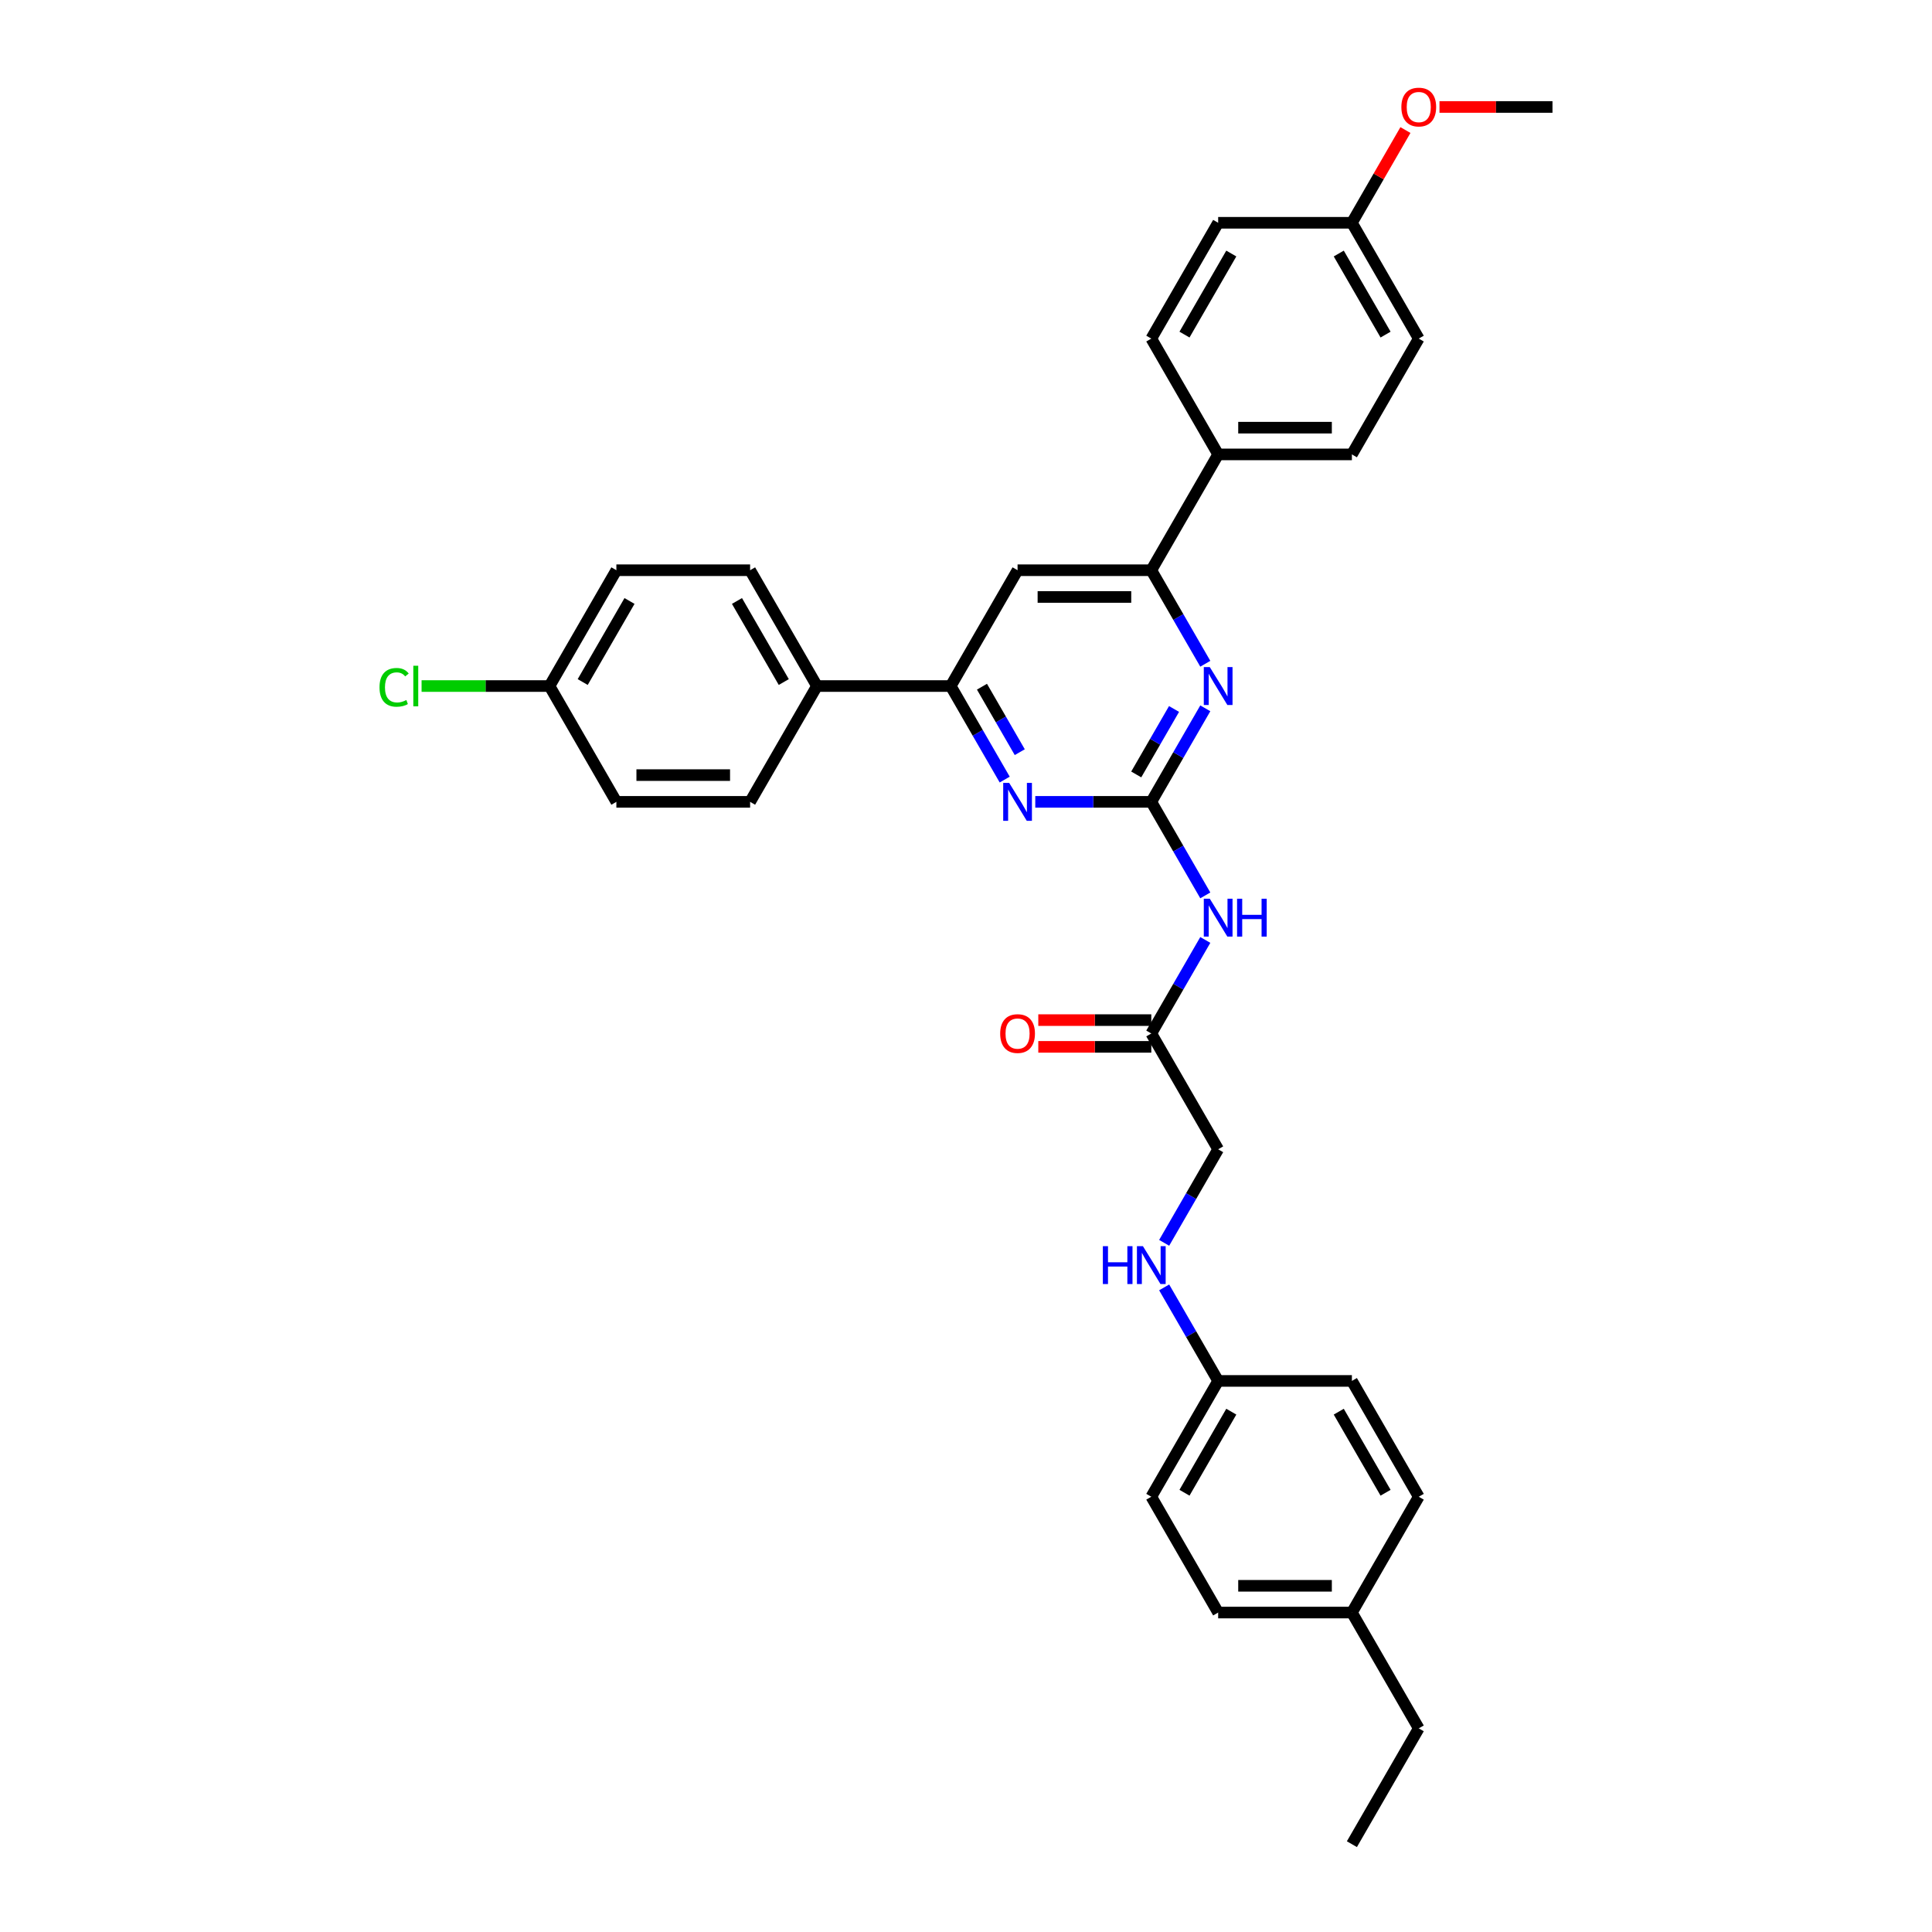 <?xml version='1.0' encoding='iso-8859-1'?>
<svg version='1.1' baseProfile='full'
              xmlns='http://www.w3.org/2000/svg'
                      xmlns:rdkit='http://www.rdkit.org/xml'
                      xmlns:xlink='http://www.w3.org/1999/xlink'
                  xml:space='preserve'
width='1000px' height='1000px' viewBox='0 0 1000 1000'>
<!-- END OF HEADER -->
<rect style='opacity:1.0;fill:#FFFFFF;stroke:none' width='1000' height='1000' x='0' y='0'> </rect>
<path class='bond-0' d='M 595.91,415.038 L 609.885,390.831' style='fill:none;fill-rule:evenodd;stroke:#000000;stroke-width:6px;stroke-linecap:butt;stroke-linejoin:miter;stroke-opacity:1' />
<path class='bond-0' d='M 609.885,390.831 L 623.861,366.625' style='fill:none;fill-rule:evenodd;stroke:#0000FF;stroke-width:6px;stroke-linecap:butt;stroke-linejoin:miter;stroke-opacity:1' />
<path class='bond-0' d='M 588.113,400.854 L 597.896,383.91' style='fill:none;fill-rule:evenodd;stroke:#000000;stroke-width:6px;stroke-linecap:butt;stroke-linejoin:miter;stroke-opacity:1' />
<path class='bond-0' d='M 597.896,383.91 L 607.679,366.965' style='fill:none;fill-rule:evenodd;stroke:#0000FF;stroke-width:6px;stroke-linecap:butt;stroke-linejoin:miter;stroke-opacity:1' />
<path class='bond-1' d='M 595.91,415.038 L 565.882,415.038' style='fill:none;fill-rule:evenodd;stroke:#000000;stroke-width:6px;stroke-linecap:butt;stroke-linejoin:miter;stroke-opacity:1' />
<path class='bond-1' d='M 565.882,415.038 L 535.855,415.038' style='fill:none;fill-rule:evenodd;stroke:#0000FF;stroke-width:6px;stroke-linecap:butt;stroke-linejoin:miter;stroke-opacity:1' />
<path class='bond-2' d='M 595.91,415.038 L 609.885,439.245' style='fill:none;fill-rule:evenodd;stroke:#000000;stroke-width:6px;stroke-linecap:butt;stroke-linejoin:miter;stroke-opacity:1' />
<path class='bond-2' d='M 609.885,439.245 L 623.861,463.452' style='fill:none;fill-rule:evenodd;stroke:#0000FF;stroke-width:6px;stroke-linecap:butt;stroke-linejoin:miter;stroke-opacity:1' />
<path class='bond-3' d='M 623.861,343.561 L 609.885,319.354' style='fill:none;fill-rule:evenodd;stroke:#0000FF;stroke-width:6px;stroke-linecap:butt;stroke-linejoin:miter;stroke-opacity:1' />
<path class='bond-3' d='M 609.885,319.354 L 595.91,295.148' style='fill:none;fill-rule:evenodd;stroke:#000000;stroke-width:6px;stroke-linecap:butt;stroke-linejoin:miter;stroke-opacity:1' />
<path class='bond-4' d='M 520.033,403.506 L 506.057,379.3' style='fill:none;fill-rule:evenodd;stroke:#0000FF;stroke-width:6px;stroke-linecap:butt;stroke-linejoin:miter;stroke-opacity:1' />
<path class='bond-4' d='M 506.057,379.3 L 492.081,355.093' style='fill:none;fill-rule:evenodd;stroke:#000000;stroke-width:6px;stroke-linecap:butt;stroke-linejoin:miter;stroke-opacity:1' />
<path class='bond-4' d='M 527.829,389.322 L 518.046,372.378' style='fill:none;fill-rule:evenodd;stroke:#0000FF;stroke-width:6px;stroke-linecap:butt;stroke-linejoin:miter;stroke-opacity:1' />
<path class='bond-4' d='M 518.046,372.378 L 508.263,355.433' style='fill:none;fill-rule:evenodd;stroke:#000000;stroke-width:6px;stroke-linecap:butt;stroke-linejoin:miter;stroke-opacity:1' />
<path class='bond-6' d='M 623.861,486.515 L 609.885,510.722' style='fill:none;fill-rule:evenodd;stroke:#0000FF;stroke-width:6px;stroke-linecap:butt;stroke-linejoin:miter;stroke-opacity:1' />
<path class='bond-6' d='M 609.885,510.722 L 595.91,534.929' style='fill:none;fill-rule:evenodd;stroke:#000000;stroke-width:6px;stroke-linecap:butt;stroke-linejoin:miter;stroke-opacity:1' />
<path class='bond-8' d='M 595.91,295.148 L 630.519,235.202' style='fill:none;fill-rule:evenodd;stroke:#000000;stroke-width:6px;stroke-linecap:butt;stroke-linejoin:miter;stroke-opacity:1' />
<path class='bond-33' d='M 595.91,295.148 L 526.691,295.148' style='fill:none;fill-rule:evenodd;stroke:#000000;stroke-width:6px;stroke-linecap:butt;stroke-linejoin:miter;stroke-opacity:1' />
<path class='bond-33' d='M 585.527,308.991 L 537.074,308.991' style='fill:none;fill-rule:evenodd;stroke:#000000;stroke-width:6px;stroke-linecap:butt;stroke-linejoin:miter;stroke-opacity:1' />
<path class='bond-5' d='M 492.081,355.093 L 526.691,295.148' style='fill:none;fill-rule:evenodd;stroke:#000000;stroke-width:6px;stroke-linecap:butt;stroke-linejoin:miter;stroke-opacity:1' />
<path class='bond-7' d='M 492.081,355.093 L 422.863,355.093' style='fill:none;fill-rule:evenodd;stroke:#000000;stroke-width:6px;stroke-linecap:butt;stroke-linejoin:miter;stroke-opacity:1' />
<path class='bond-10' d='M 595.91,528.007 L 566.665,528.007' style='fill:none;fill-rule:evenodd;stroke:#000000;stroke-width:6px;stroke-linecap:butt;stroke-linejoin:miter;stroke-opacity:1' />
<path class='bond-10' d='M 566.665,528.007 L 537.42,528.007' style='fill:none;fill-rule:evenodd;stroke:#FF0000;stroke-width:6px;stroke-linecap:butt;stroke-linejoin:miter;stroke-opacity:1' />
<path class='bond-10' d='M 595.91,541.851 L 566.665,541.851' style='fill:none;fill-rule:evenodd;stroke:#000000;stroke-width:6px;stroke-linecap:butt;stroke-linejoin:miter;stroke-opacity:1' />
<path class='bond-10' d='M 566.665,541.851 L 537.42,541.851' style='fill:none;fill-rule:evenodd;stroke:#FF0000;stroke-width:6px;stroke-linecap:butt;stroke-linejoin:miter;stroke-opacity:1' />
<path class='bond-15' d='M 595.91,534.929 L 630.519,594.874' style='fill:none;fill-rule:evenodd;stroke:#000000;stroke-width:6px;stroke-linecap:butt;stroke-linejoin:miter;stroke-opacity:1' />
<path class='bond-12' d='M 422.863,355.093 L 388.253,295.148' style='fill:none;fill-rule:evenodd;stroke:#000000;stroke-width:6px;stroke-linecap:butt;stroke-linejoin:miter;stroke-opacity:1' />
<path class='bond-12' d='M 405.682,353.023 L 381.456,311.061' style='fill:none;fill-rule:evenodd;stroke:#000000;stroke-width:6px;stroke-linecap:butt;stroke-linejoin:miter;stroke-opacity:1' />
<path class='bond-14' d='M 422.863,355.093 L 388.253,415.038' style='fill:none;fill-rule:evenodd;stroke:#000000;stroke-width:6px;stroke-linecap:butt;stroke-linejoin:miter;stroke-opacity:1' />
<path class='bond-11' d='M 630.519,235.202 L 699.738,235.202' style='fill:none;fill-rule:evenodd;stroke:#000000;stroke-width:6px;stroke-linecap:butt;stroke-linejoin:miter;stroke-opacity:1' />
<path class='bond-11' d='M 640.902,221.359 L 689.355,221.359' style='fill:none;fill-rule:evenodd;stroke:#000000;stroke-width:6px;stroke-linecap:butt;stroke-linejoin:miter;stroke-opacity:1' />
<path class='bond-13' d='M 630.519,235.202 L 595.91,175.257' style='fill:none;fill-rule:evenodd;stroke:#000000;stroke-width:6px;stroke-linecap:butt;stroke-linejoin:miter;stroke-opacity:1' />
<path class='bond-9' d='M 602.568,643.287 L 616.543,619.081' style='fill:none;fill-rule:evenodd;stroke:#0000FF;stroke-width:6px;stroke-linecap:butt;stroke-linejoin:miter;stroke-opacity:1' />
<path class='bond-9' d='M 616.543,619.081 L 630.519,594.874' style='fill:none;fill-rule:evenodd;stroke:#000000;stroke-width:6px;stroke-linecap:butt;stroke-linejoin:miter;stroke-opacity:1' />
<path class='bond-16' d='M 602.568,666.351 L 616.543,690.558' style='fill:none;fill-rule:evenodd;stroke:#0000FF;stroke-width:6px;stroke-linecap:butt;stroke-linejoin:miter;stroke-opacity:1' />
<path class='bond-16' d='M 616.543,690.558 L 630.519,714.764' style='fill:none;fill-rule:evenodd;stroke:#000000;stroke-width:6px;stroke-linecap:butt;stroke-linejoin:miter;stroke-opacity:1' />
<path class='bond-21' d='M 699.738,235.202 L 734.347,175.257' style='fill:none;fill-rule:evenodd;stroke:#000000;stroke-width:6px;stroke-linecap:butt;stroke-linejoin:miter;stroke-opacity:1' />
<path class='bond-19' d='M 388.253,295.148 L 319.034,295.148' style='fill:none;fill-rule:evenodd;stroke:#000000;stroke-width:6px;stroke-linecap:butt;stroke-linejoin:miter;stroke-opacity:1' />
<path class='bond-22' d='M 595.91,175.257 L 630.519,115.312' style='fill:none;fill-rule:evenodd;stroke:#000000;stroke-width:6px;stroke-linecap:butt;stroke-linejoin:miter;stroke-opacity:1' />
<path class='bond-22' d='M 613.09,173.187 L 637.317,131.226' style='fill:none;fill-rule:evenodd;stroke:#000000;stroke-width:6px;stroke-linecap:butt;stroke-linejoin:miter;stroke-opacity:1' />
<path class='bond-20' d='M 388.253,415.038 L 319.034,415.038' style='fill:none;fill-rule:evenodd;stroke:#000000;stroke-width:6px;stroke-linecap:butt;stroke-linejoin:miter;stroke-opacity:1' />
<path class='bond-20' d='M 377.87,401.194 L 329.417,401.194' style='fill:none;fill-rule:evenodd;stroke:#000000;stroke-width:6px;stroke-linecap:butt;stroke-linejoin:miter;stroke-opacity:1' />
<path class='bond-25' d='M 630.519,714.764 L 699.738,714.764' style='fill:none;fill-rule:evenodd;stroke:#000000;stroke-width:6px;stroke-linecap:butt;stroke-linejoin:miter;stroke-opacity:1' />
<path class='bond-26' d='M 630.519,714.764 L 595.91,774.71' style='fill:none;fill-rule:evenodd;stroke:#000000;stroke-width:6px;stroke-linecap:butt;stroke-linejoin:miter;stroke-opacity:1' />
<path class='bond-26' d='M 637.317,730.678 L 613.09,772.64' style='fill:none;fill-rule:evenodd;stroke:#000000;stroke-width:6px;stroke-linecap:butt;stroke-linejoin:miter;stroke-opacity:1' />
<path class='bond-17' d='M 284.425,355.093 L 319.034,415.038' style='fill:none;fill-rule:evenodd;stroke:#000000;stroke-width:6px;stroke-linecap:butt;stroke-linejoin:miter;stroke-opacity:1' />
<path class='bond-23' d='M 284.425,355.093 L 251.318,355.093' style='fill:none;fill-rule:evenodd;stroke:#000000;stroke-width:6px;stroke-linecap:butt;stroke-linejoin:miter;stroke-opacity:1' />
<path class='bond-23' d='M 251.318,355.093 L 218.21,355.093' style='fill:none;fill-rule:evenodd;stroke:#00CC00;stroke-width:6px;stroke-linecap:butt;stroke-linejoin:miter;stroke-opacity:1' />
<path class='bond-34' d='M 284.425,355.093 L 319.034,295.148' style='fill:none;fill-rule:evenodd;stroke:#000000;stroke-width:6px;stroke-linecap:butt;stroke-linejoin:miter;stroke-opacity:1' />
<path class='bond-34' d='M 301.605,353.023 L 325.832,311.061' style='fill:none;fill-rule:evenodd;stroke:#000000;stroke-width:6px;stroke-linecap:butt;stroke-linejoin:miter;stroke-opacity:1' />
<path class='bond-18' d='M 699.738,115.312 L 630.519,115.312' style='fill:none;fill-rule:evenodd;stroke:#000000;stroke-width:6px;stroke-linecap:butt;stroke-linejoin:miter;stroke-opacity:1' />
<path class='bond-29' d='M 699.738,115.312 L 713.594,91.313' style='fill:none;fill-rule:evenodd;stroke:#000000;stroke-width:6px;stroke-linecap:butt;stroke-linejoin:miter;stroke-opacity:1' />
<path class='bond-29' d='M 713.594,91.313 L 727.45,67.314' style='fill:none;fill-rule:evenodd;stroke:#FF0000;stroke-width:6px;stroke-linecap:butt;stroke-linejoin:miter;stroke-opacity:1' />
<path class='bond-35' d='M 699.738,115.312 L 734.347,175.257' style='fill:none;fill-rule:evenodd;stroke:#000000;stroke-width:6px;stroke-linecap:butt;stroke-linejoin:miter;stroke-opacity:1' />
<path class='bond-35' d='M 692.94,131.226 L 717.167,173.187' style='fill:none;fill-rule:evenodd;stroke:#000000;stroke-width:6px;stroke-linecap:butt;stroke-linejoin:miter;stroke-opacity:1' />
<path class='bond-24' d='M 699.738,834.655 L 630.519,834.655' style='fill:none;fill-rule:evenodd;stroke:#000000;stroke-width:6px;stroke-linecap:butt;stroke-linejoin:miter;stroke-opacity:1' />
<path class='bond-24' d='M 689.355,820.811 L 640.902,820.811' style='fill:none;fill-rule:evenodd;stroke:#000000;stroke-width:6px;stroke-linecap:butt;stroke-linejoin:miter;stroke-opacity:1' />
<path class='bond-30' d='M 699.738,834.655 L 734.347,894.6' style='fill:none;fill-rule:evenodd;stroke:#000000;stroke-width:6px;stroke-linecap:butt;stroke-linejoin:miter;stroke-opacity:1' />
<path class='bond-36' d='M 699.738,834.655 L 734.347,774.71' style='fill:none;fill-rule:evenodd;stroke:#000000;stroke-width:6px;stroke-linecap:butt;stroke-linejoin:miter;stroke-opacity:1' />
<path class='bond-27' d='M 699.738,714.764 L 734.347,774.71' style='fill:none;fill-rule:evenodd;stroke:#000000;stroke-width:6px;stroke-linecap:butt;stroke-linejoin:miter;stroke-opacity:1' />
<path class='bond-27' d='M 692.94,730.678 L 717.167,772.64' style='fill:none;fill-rule:evenodd;stroke:#000000;stroke-width:6px;stroke-linecap:butt;stroke-linejoin:miter;stroke-opacity:1' />
<path class='bond-28' d='M 595.91,774.71 L 630.519,834.655' style='fill:none;fill-rule:evenodd;stroke:#000000;stroke-width:6px;stroke-linecap:butt;stroke-linejoin:miter;stroke-opacity:1' />
<path class='bond-31' d='M 745.076,55.367 L 774.321,55.367' style='fill:none;fill-rule:evenodd;stroke:#FF0000;stroke-width:6px;stroke-linecap:butt;stroke-linejoin:miter;stroke-opacity:1' />
<path class='bond-31' d='M 774.321,55.367 L 803.566,55.367' style='fill:none;fill-rule:evenodd;stroke:#000000;stroke-width:6px;stroke-linecap:butt;stroke-linejoin:miter;stroke-opacity:1' />
<path class='bond-32' d='M 734.347,894.6 L 699.738,954.545' style='fill:none;fill-rule:evenodd;stroke:#000000;stroke-width:6px;stroke-linecap:butt;stroke-linejoin:miter;stroke-opacity:1' />
<path  class='atom-1' d='M 626.186 345.292
L 632.609 355.674
Q 633.246 356.699, 634.271 358.554
Q 635.295 360.409, 635.35 360.52
L 635.35 345.292
L 637.953 345.292
L 637.953 364.894
L 635.267 364.894
L 628.373 353.542
Q 627.57 352.213, 626.712 350.691
Q 625.881 349.168, 625.632 348.697
L 625.632 364.894
L 623.085 364.894
L 623.085 345.292
L 626.186 345.292
' fill='#0000FF'/>
<path  class='atom-2' d='M 522.358 405.237
L 528.781 415.62
Q 529.418 416.644, 530.442 418.499
Q 531.467 420.354, 531.522 420.465
L 531.522 405.237
L 534.125 405.237
L 534.125 424.84
L 531.439 424.84
L 524.545 413.488
Q 523.742 412.159, 522.884 410.636
Q 522.053 409.113, 521.804 408.642
L 521.804 424.84
L 519.257 424.84
L 519.257 405.237
L 522.358 405.237
' fill='#0000FF'/>
<path  class='atom-3' d='M 626.186 465.182
L 632.609 475.565
Q 633.246 476.589, 634.271 478.444
Q 635.295 480.299, 635.35 480.41
L 635.35 465.182
L 637.953 465.182
L 637.953 484.785
L 635.267 484.785
L 628.373 473.433
Q 627.57 472.104, 626.712 470.581
Q 625.881 469.058, 625.632 468.588
L 625.632 484.785
L 623.085 484.785
L 623.085 465.182
L 626.186 465.182
' fill='#0000FF'/>
<path  class='atom-3' d='M 640.307 465.182
L 642.965 465.182
L 642.965 473.516
L 652.987 473.516
L 652.987 465.182
L 655.645 465.182
L 655.645 484.785
L 652.987 484.785
L 652.987 475.731
L 642.965 475.731
L 642.965 484.785
L 640.307 484.785
L 640.307 465.182
' fill='#0000FF'/>
<path  class='atom-10' d='M 570.839 645.018
L 573.497 645.018
L 573.497 653.352
L 583.519 653.352
L 583.519 645.018
L 586.177 645.018
L 586.177 664.621
L 583.519 664.621
L 583.519 655.567
L 573.497 655.567
L 573.497 664.621
L 570.839 664.621
L 570.839 645.018
' fill='#0000FF'/>
<path  class='atom-10' d='M 591.576 645.018
L 598 655.401
Q 598.637 656.425, 599.661 658.28
Q 600.686 660.135, 600.741 660.246
L 600.741 645.018
L 603.344 645.018
L 603.344 664.621
L 600.658 664.621
L 593.764 653.269
Q 592.961 651.94, 592.103 650.417
Q 591.272 648.894, 591.023 648.423
L 591.023 664.621
L 588.475 664.621
L 588.475 645.018
L 591.576 645.018
' fill='#0000FF'/>
<path  class='atom-11' d='M 517.692 534.984
Q 517.692 530.277, 520.018 527.647
Q 522.344 525.017, 526.691 525.017
Q 531.038 525.017, 533.363 527.647
Q 535.689 530.277, 535.689 534.984
Q 535.689 539.746, 533.336 542.46
Q 530.982 545.145, 526.691 545.145
Q 522.372 545.145, 520.018 542.46
Q 517.692 539.774, 517.692 534.984
M 526.691 542.93
Q 529.681 542.93, 531.287 540.937
Q 532.92 538.916, 532.92 534.984
Q 532.92 531.136, 531.287 529.197
Q 529.681 527.232, 526.691 527.232
Q 523.701 527.232, 522.067 529.17
Q 520.461 531.108, 520.461 534.984
Q 520.461 538.943, 522.067 540.937
Q 523.701 542.93, 526.691 542.93
' fill='#FF0000'/>
<path  class='atom-24' d='M 196.434 355.771
Q 196.434 350.898, 198.704 348.351
Q 201.002 345.776, 205.349 345.776
Q 209.392 345.776, 211.551 348.628
L 209.724 350.123
Q 208.146 348.046, 205.349 348.046
Q 202.387 348.046, 200.809 350.04
Q 199.258 352.006, 199.258 355.771
Q 199.258 359.648, 200.864 361.641
Q 202.498 363.635, 205.654 363.635
Q 207.814 363.635, 210.333 362.333
L 211.108 364.41
Q 210.084 365.074, 208.533 365.462
Q 206.983 365.85, 205.266 365.85
Q 201.002 365.85, 198.704 363.247
Q 196.434 360.644, 196.434 355.771
' fill='#00CC00'/>
<path  class='atom-24' d='M 213.932 344.586
L 216.48 344.586
L 216.48 365.6
L 213.932 365.6
L 213.932 344.586
' fill='#00CC00'/>
<path  class='atom-30' d='M 725.349 55.422
Q 725.349 50.715, 727.675 48.085
Q 730 45.455, 734.347 45.455
Q 738.694 45.455, 741.02 48.085
Q 743.346 50.715, 743.346 55.422
Q 743.346 60.184, 740.992 62.898
Q 738.639 65.583, 734.347 65.583
Q 730.028 65.583, 727.675 62.898
Q 725.349 60.212, 725.349 55.422
M 734.347 63.368
Q 737.337 63.368, 738.943 61.375
Q 740.577 59.354, 740.577 55.422
Q 740.577 51.574, 738.943 49.635
Q 737.337 47.669, 734.347 47.669
Q 731.357 47.669, 729.723 49.608
Q 728.118 51.546, 728.118 55.422
Q 728.118 59.381, 729.723 61.375
Q 731.357 63.368, 734.347 63.368
' fill='#FF0000'/>
</svg>
